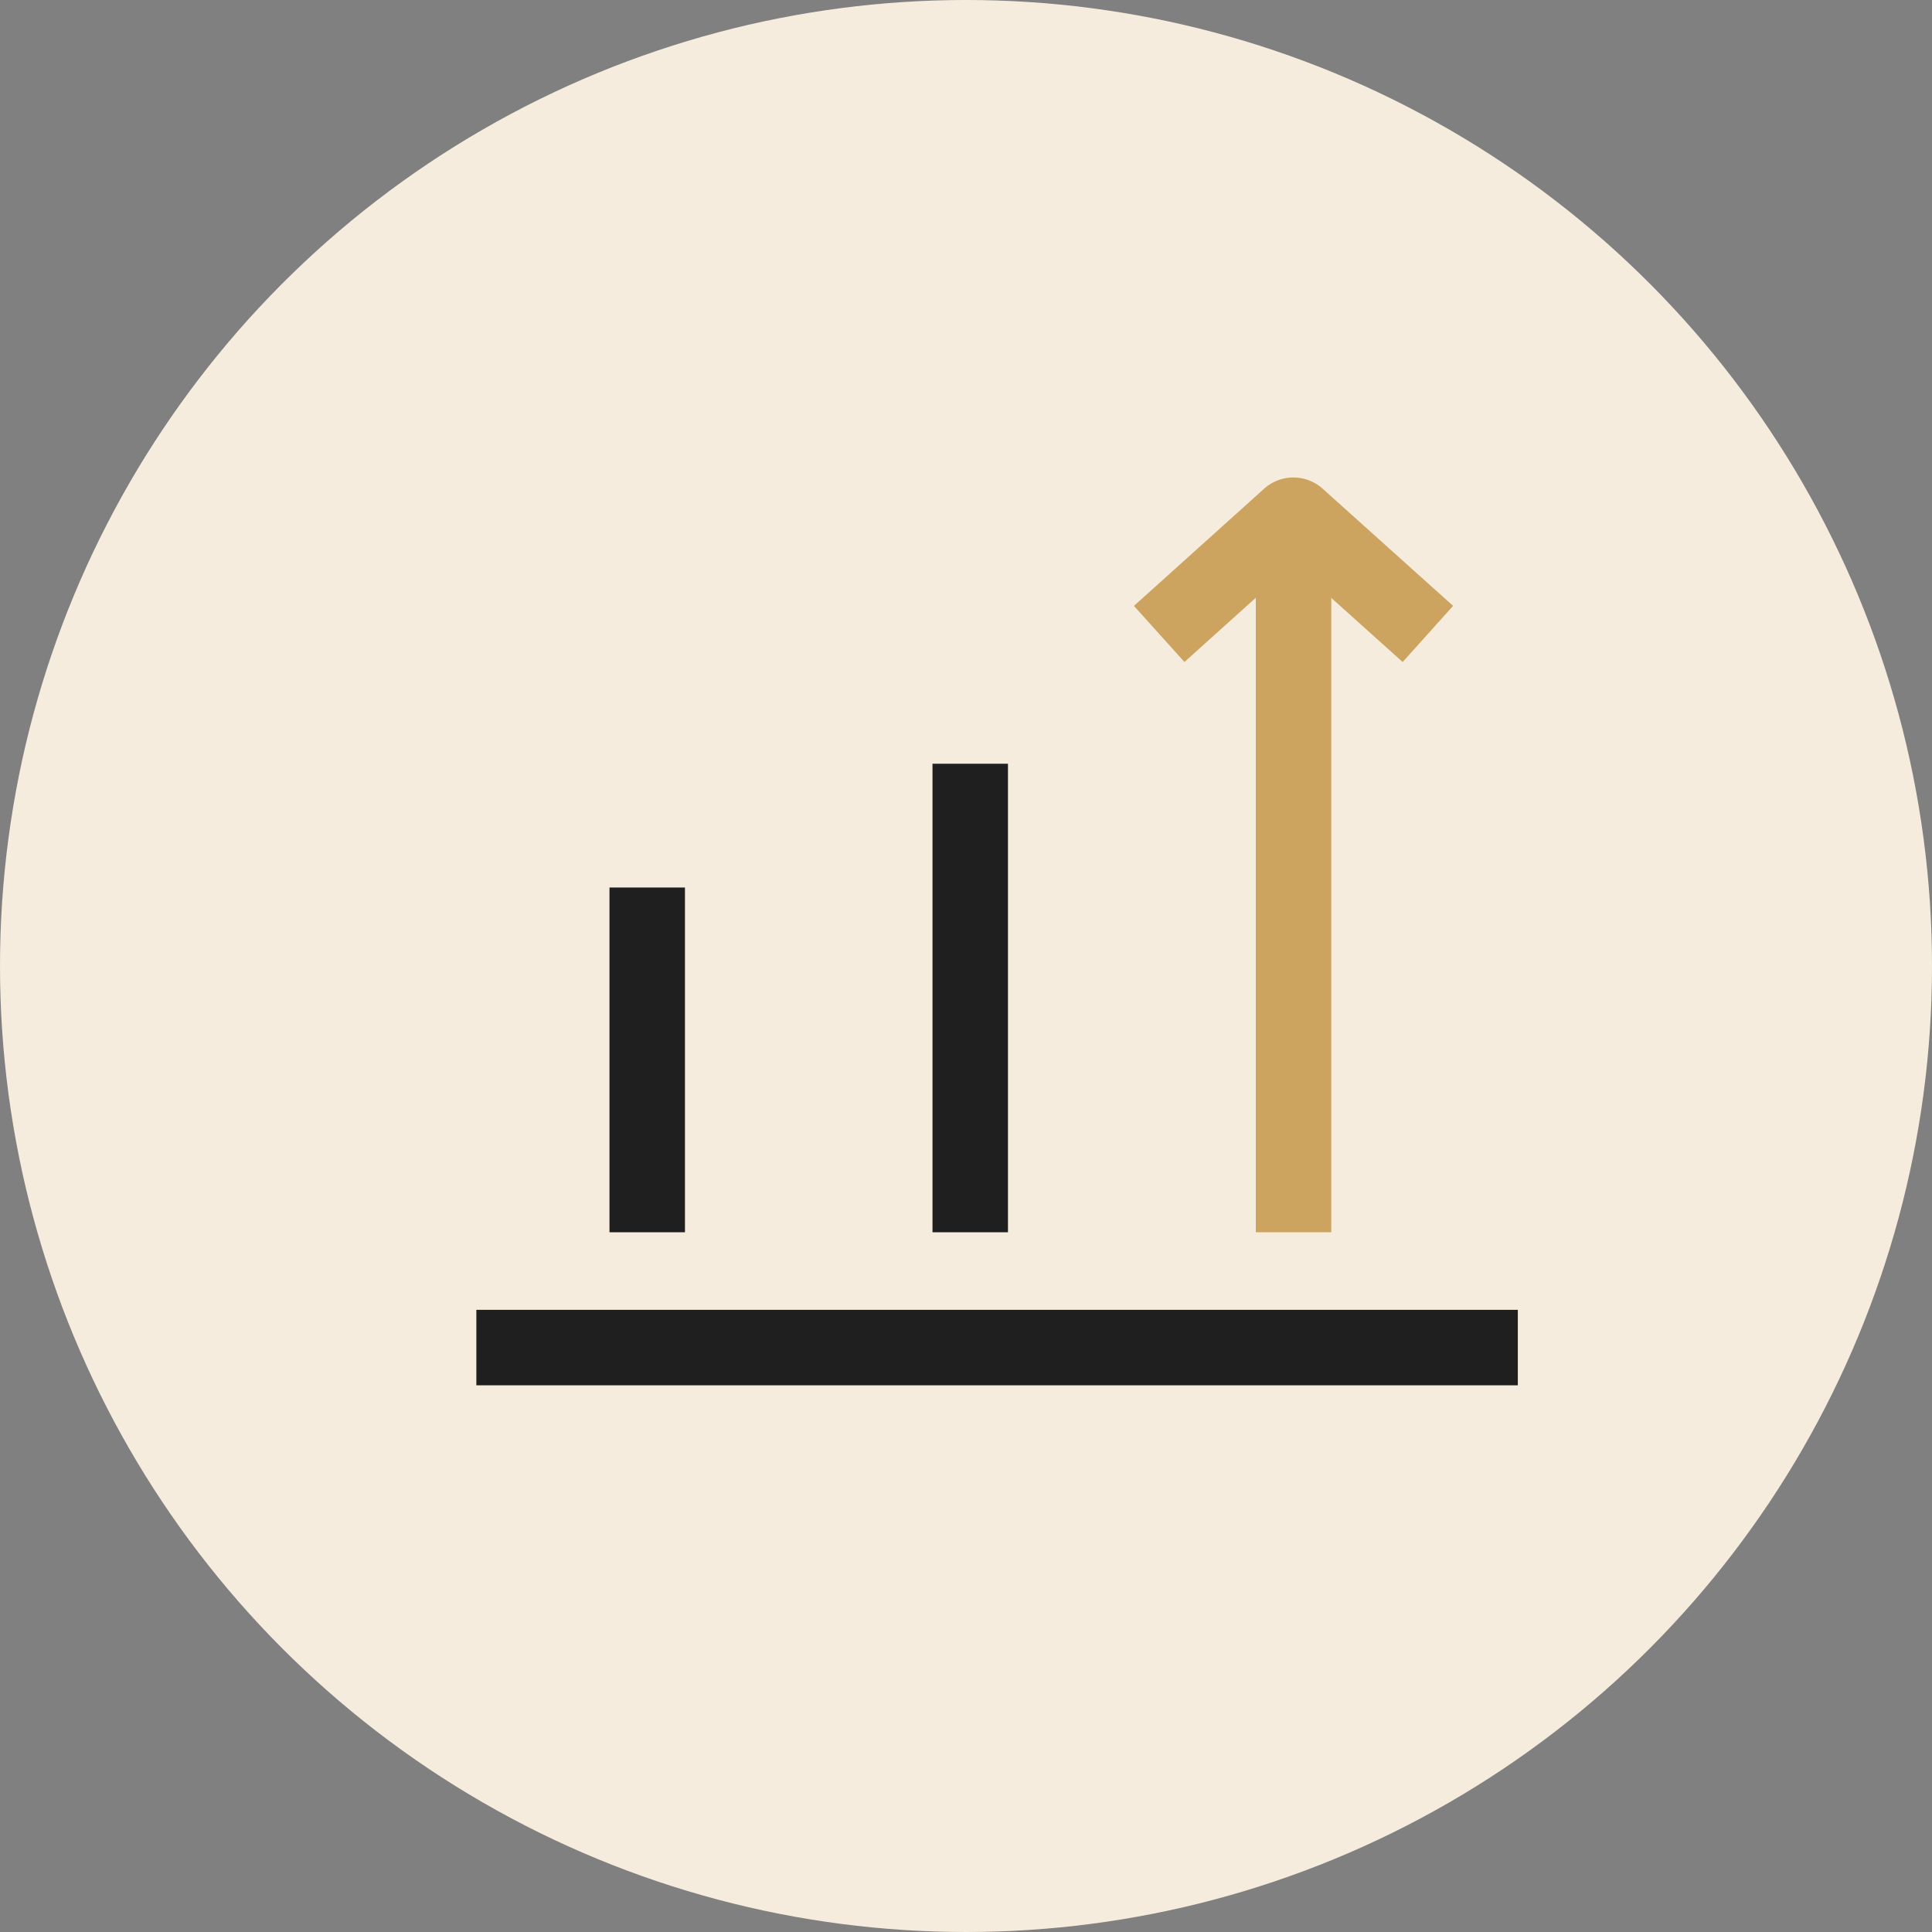 <svg xmlns="http://www.w3.org/2000/svg" width="64" height="64" viewBox="0 0 64 64">
  <rect x="0" y="0" width="64" height="64" fill="#808080" stroke="none"/>
  <title>1909_Website_Icons_final</title>
  <g id="e8337eea-2196-452b-946d-eadfc123d381" data-name="Grid">
    <circle cx="32" cy="32" r="32" fill="#f5ecdd"/>
    <line x1="17.03" y1="44.64" x2="49.03" y2="44.64" fill="none" stroke="#1f1f1f" stroke-linecap="square" stroke-miterlimit="10" stroke-width="2.5"/>
    <line x1="21.44" y1="40.82" x2="21.44" y2="29.4" fill="none" stroke="#1f1f1f" stroke-miterlimit="10" stroke-width="2.5"/>
    <line x1="42.85" y1="40.82" x2="42.85" y2="17.15" fill="none" stroke="#cca35f" stroke-miterlimit="10" stroke-width="2.5"/>
    <path d="M38.4,21l4.31-3.88a.2.2,0,0,1,.27,0L47.3,21" fill="none" stroke="#cca35f" stroke-miterlimit="10" stroke-width="2.5"/>
    <line x1="32.14" y1="40.82" x2="32.14" y2="25.3" fill="none" stroke="#1f1f1f" stroke-miterlimit="10" stroke-width="2.5"/>
  </g>
</svg>
